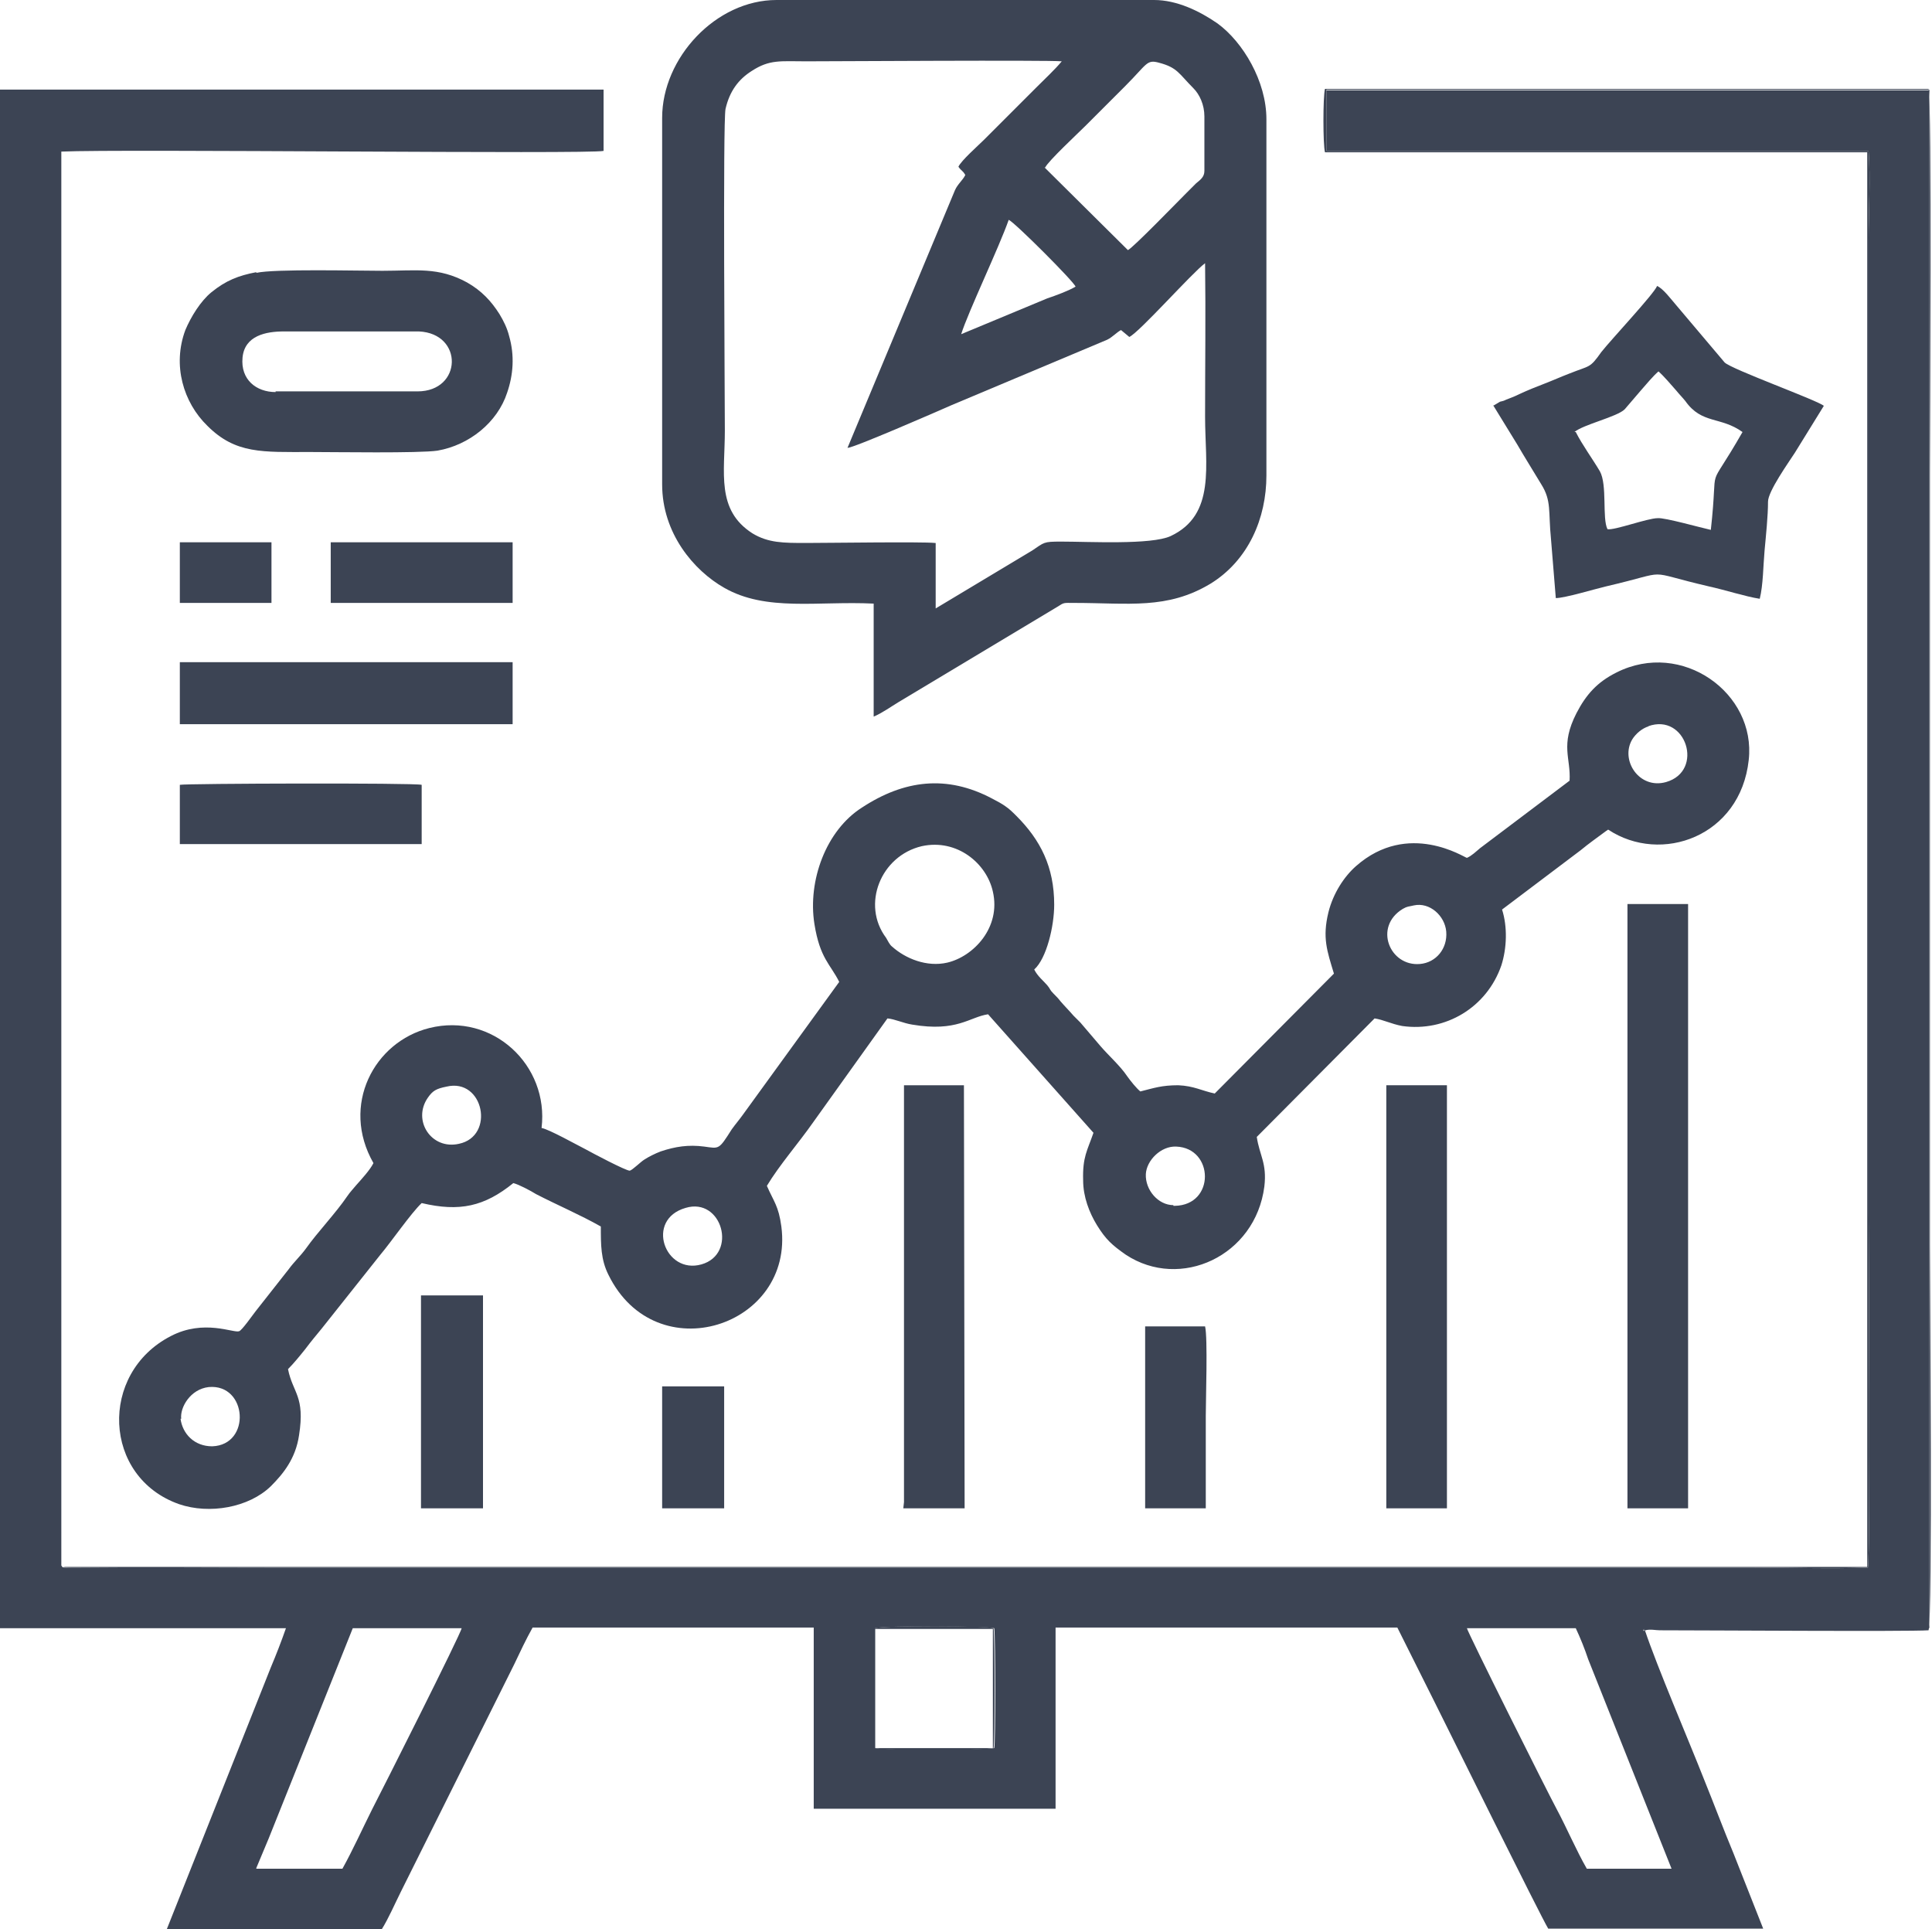 <?xml version="1.0" encoding="UTF-8"?>
<svg xmlns="http://www.w3.org/2000/svg" version="1.1" viewBox="0 0 28.04 28">
  <defs>
    <style>
      .cls-1, .cls-2 {
        fill: #3c4454;
      }

      .cls-2 {
        fill-rule: evenodd;
      }
    </style>
  </defs>
  <!-- Generator: Adobe Illustrator 28.7.1, SVG Export Plug-In . SVG Version: 1.2.0 Build 142)  -->
  <g>
    <g id="Layer_1">
      <path class="cls-2" d="M23.86,23.67s-.02,0,0-.03c0-.03,3.78-.01,4.14-.01V1.31s-8.75,0-8.75,0v.88s7.87,0,7.87,0c.03.39,0,.9,0,1.3v14.13c0,.33.03,4.94-.01,5.13-.54.02-1.11,0-1.66,0H4.14c-.99,0-2.08-.01-3.07,0-.21,0-.15,0-.18-.03V2.2c.87-.04,7.66.04,7.87-.01v-.89s-8.76,0-8.76,0v22.33s4.15,0,4.15,0c-.07.2-.14.38-.22.57l-1.51,3.8h3.12c.1-.16.19-.37.28-.55l1.64-3.29c.09-.19.17-.36.27-.54h4.08s0,2.63,0,2.63h3.51s0-2.63,0-2.63h4.96s.55,1.1.55,1.1c.17.34,1.53,3.09,1.64,3.27h3.12s-.43-1.09-.43-1.09c-.15-.36-.28-.71-.43-1.08-.22-.56-.68-1.63-.86-2.17M3.72,27.11s.15-.36.18-.43l1.22-3.05h1.58c-.01.08-1.16,2.36-1.3,2.63-.14.28-.28.59-.43.86h-1.25ZM24.28,27.12h-1.25c-.15-.26-.29-.59-.44-.87-.14-.26-1.28-2.54-1.3-2.62h1.58c.07.15.13.3.18.45l1.21,3.04ZM12.7,23.63c.1-.04,1.65-.03,1.73,0,.02.15.02,1.67,0,1.74-.14.03-1.64.03-1.73,0v-1.74Z"/>
      <path class="cls-2" d="M23.34,12.04c.77.51,1.92.1,2.04-1.01.11-.97-.97-1.75-1.92-1.27-.28.14-.44.32-.58.59-.24.47-.08.65-.1.98l-1.3.98c-.06.05-.12.11-.19.14-.03,0-.85-.55-1.61.12-.17.15-.33.39-.4.67-.09.37-.02.56.08.89l-1.73,1.74c-.19-.04-.3-.11-.53-.12-.24,0-.35.04-.55.09-.06-.05-.14-.15-.19-.22-.1-.15-.27-.3-.39-.44l-.29-.34s-.06-.06-.1-.1c-.06-.07-.13-.14-.19-.21-.03-.04-.06-.07-.1-.11-.06-.06-.04-.06-.09-.12-.06-.07-.14-.13-.19-.23.18-.16.29-.63.29-.94,0-.55-.2-.94-.55-1.29-.05-.05-.1-.1-.16-.14-.04-.03-.13-.08-.19-.11-.66-.35-1.28-.27-1.89.13-.52.33-.79,1.06-.69,1.69.08.5.23.58.36.84l-1.4,1.93c-.05.07-.11.14-.16.21-.19.3-.18.28-.4.25-.23-.03-.42,0-.63.07-.08.03-.18.08-.24.12-.05.03-.17.15-.21.16-.06,0-.55-.26-.64-.31-.12-.06-.53-.29-.64-.31.11-.91-.71-1.68-1.63-1.45-.8.2-1.29,1.12-.81,1.96-.05.1-.17.23-.25.32-.04.05-.09.1-.13.16-.17.25-.43.52-.6.76-.08.11-.17.19-.25.3l-.48.61c-.04.05-.2.28-.24.29-.08.03-.51-.18-.99.07-1.05.54-.99,2.05.12,2.44.44.15,1.01.05,1.33-.26.18-.18.36-.4.41-.74.09-.57-.09-.61-.16-.96.08-.08.17-.19.25-.29.09-.12.15-.19.24-.3l.85-1.07c.16-.19.45-.61.6-.75.55.13.91.05,1.33-.29.08.02.25.11.33.16.31.16.64.3.94.47,0,.27,0,.48.11.7.69,1.41,2.7.75,2.51-.7-.04-.3-.11-.36-.21-.59.18-.3.46-.62.67-.92l1.08-1.51c.11.01.23.07.36.09.65.11.83-.11,1.1-.15l1.53,1.72c-.09.26-.16.35-.15.69,0,.24.09.47.2.65.13.21.22.29.42.43.79.52,1.88.02,2.01-.99.04-.34-.07-.45-.11-.72l1.71-1.72c.13.02.24.08.4.11.63.09,1.23-.27,1.44-.88.08-.25.09-.56.01-.81l1.14-.86c.12-.1.25-.19.37-.28M23.92,10.54c.55-.2.82.65.26.81-.39.11-.67-.32-.49-.62.05-.08.14-.16.24-.19ZM13.38,12.28c.51-.11.94.25,1.03.66.12.52-.28.94-.66,1.03-.3.07-.61-.06-.8-.23-.04-.03-.06-.08-.09-.13-.36-.48-.08-1.19.52-1.33ZM20.52,13.14c.23-.05.45.15.47.38.02.25-.15.45-.38.47-.44.04-.68-.54-.25-.8.07-.04.08-.03.16-.05ZM6.48,15.77c.54-.13.71.72.18.83-.4.09-.68-.34-.45-.67.07-.1.12-.13.27-.16ZM17.03,17.49c-.22,0-.41-.22-.4-.45.01-.2.22-.41.44-.4.55.02.57.85-.02.86h-.02ZM9.95,17.53c.53-.16.76.67.23.82-.53.15-.82-.65-.23-.82ZM2.63,20.59c-.02-.16.13-.43.4-.46.56-.05.62.84.05.86-.26,0-.43-.18-.46-.4Z"/>
      <path class="cls-2" d="M9.61,1.71v5.32c0,.71.46,1.25.9,1.5.61.35,1.36.19,2.17.23v1.64c.12-.05.26-.15.36-.21l2.3-1.38c.11-.07.09-.06.25-.06.79,0,1.35.1,1.98-.28.55-.34.81-.95.81-1.57V1.73c0-.55-.34-1.12-.71-1.39-.26-.18-.59-.34-.92-.34h-5.48c-.88,0-1.66.84-1.66,1.71M13.57,7.88c-.18-.02-1.57,0-1.87,0-.33,0-.55,0-.78-.14-.53-.34-.4-.88-.4-1.49,0-.48-.03-4.48.01-4.67.06-.26.19-.43.38-.55.26-.17.42-.14.79-.14.29,0,3.52-.02,3.71,0-.1.12-.25.26-.37.38l-.76.76c-.08.08-.33.3-.37.39.05.07.06.05.1.12-.04.08-.11.13-.15.22l-1.56,3.74c.09,0,1.26-.51,1.51-.62l2.26-.95c.08-.04.14-.11.2-.14l.12.1c.14-.06.92-.94,1.1-1.07.01.74,0,1.49,0,2.23,0,.7.16,1.42-.5,1.73-.28.13-1.19.08-1.59.08-.26,0-.24.01-.42.13l-1.4.84v-.95ZM15.17,2.43c.04-.09.48-.5.58-.6.2-.2.38-.38.58-.58.32-.32.31-.39.49-.34.27.07.29.16.5.37.09.09.16.24.16.41v.79c0,.09-.06.13-.12.18-.05.05-.09.09-.14.14-.15.15-.77.79-.85.83l-1.21-1.2ZM13.95,4.85c.1-.32.55-1.26.69-1.66.09.04.95.9.97.97-.1.06-.29.13-.41.17l-1.25.52Z"/>
      <path class="cls-2" d="M21.67,5.88l.35.57c.11.19.23.38.35.58.15.24.1.39.14.79l.07.86c.13,0,.56-.13.73-.17.99-.23.5-.23,1.49,0,.23.05.54.15.74.18.05-.2.05-.48.07-.7.02-.22.05-.5.05-.71,0-.15.3-.57.39-.71l.42-.68c-.09-.08-1.34-.53-1.44-.63l-.71-.84c-.07-.08-.18-.23-.27-.27-.04.11-.66.77-.81.96-.17.24-.16.19-.46.31-.13.05-.24.1-.37.15-.13.05-.23.09-.36.15-.06.03-.11.05-.19.08-.04.02-.05.02-.09.03l-.1.06ZM22.85,6.27c.13-.11.62-.22.73-.33l.24-.28c.08-.09.16-.19.25-.27.08.07.18.19.26.28.04.05.09.1.13.15.24.34.51.22.83.45-.55.96-.34.34-.46,1.42-.14-.03-.67-.18-.77-.17-.15,0-.63.18-.73.16-.08-.16,0-.64-.11-.84-.1-.17-.26-.39-.35-.57Z"/>
      <path class="cls-2" d="M3.72,3.95c-.26.05-.44.12-.65.29-.16.13-.3.36-.38.55-.19.51-.03,1.05.32,1.39.41.41.8.38,1.49.38.35,0,1.59.02,1.85-.02.46-.08.87-.41,1.01-.84.09-.26.11-.54.03-.82-.03-.12-.08-.22-.14-.32-.12-.19-.26-.34-.47-.46-.42-.23-.74-.17-1.23-.17-.36,0-1.57-.03-1.83.03M4,5.69c-.28,0-.51-.18-.48-.5.03-.32.34-.38.6-.38.65,0,1.31,0,1.96,0,.65.03.63.87-.02.87h-2.06Z"/>
      <rect class="cls-1" x="23.62" y="13.12" width=".88" height="8.77"/>
      <polygon class="cls-2" points="13.11 21.89 14 21.89 13.99 15.75 13.12 15.75 13.12 21.8 13.11 21.89"/>
      <polygon class="cls-2" points="20.12 21.89 21 21.89 21 15.75 20.12 15.75 20.12 21.89"/>
      <rect class="cls-1" x="2.61" y="9.61" width="4.83" height=".9"/>
      <path class="cls-2" d="M2.61,12.25h3.51s0-.86,0-.86c-.1-.03-3.43-.02-3.51,0v.86Z"/>
      <rect class="cls-1" x="6.11" y="18.8" width=".9" height="3.09"/>
      <path class="cls-2" d="M16.62,21.89h.88c0-.44,0-.89,0-1.34,0-.25.03-1.13-.01-1.3h-.87s0,2.64,0,2.64Z"/>
      <rect class="cls-1" x="4.8" y="7.87" width="2.64" height=".88"/>
      <path class="cls-2" d="M.88,22.72s-.03.03.18.03c.99-.01,2.08,0,3.07,0h21.32c.54,0,1.12.02,1.66,0,.04-.2.01-4.8.01-5.13V3.49c0-.4.03-.91,0-1.3h-7.87s0-.89,0-.89h8.75v22.32c-.36,0-4.13-.02-4.14.01-.01.04,0,0,0,.03,0,0,.01,0,.01,0,0,0,0,0,.01,0,.07-.02.15,0,.21,0,.65,0,3.61.02,3.9,0,.06-.16.02-4.98.02-5.6V6.87c0-.58.03-5.45-.02-5.58h-8.76c-.03.11-.03.81,0,.92h7.87s0,20.53,0,20.53H.88Z"/>
      <rect class="cls-1" x="9.61" y="20.12" width=".9" height="1.77"/>
      <rect class="cls-1" x="2.61" y="7.87" width="1.33" height=".88"/>
      <path class="cls-2" d="M12.69,25.37c.09.04,1.6.04,1.73,0,.02-.07.02-1.6,0-1.74-.08-.04-1.63-.04-1.73,0v1.74ZM12.71,23.64h1.7v1.73s-1.71,0-1.71,0v-1.73Z"/>
    </g>
  </g>
</svg>
